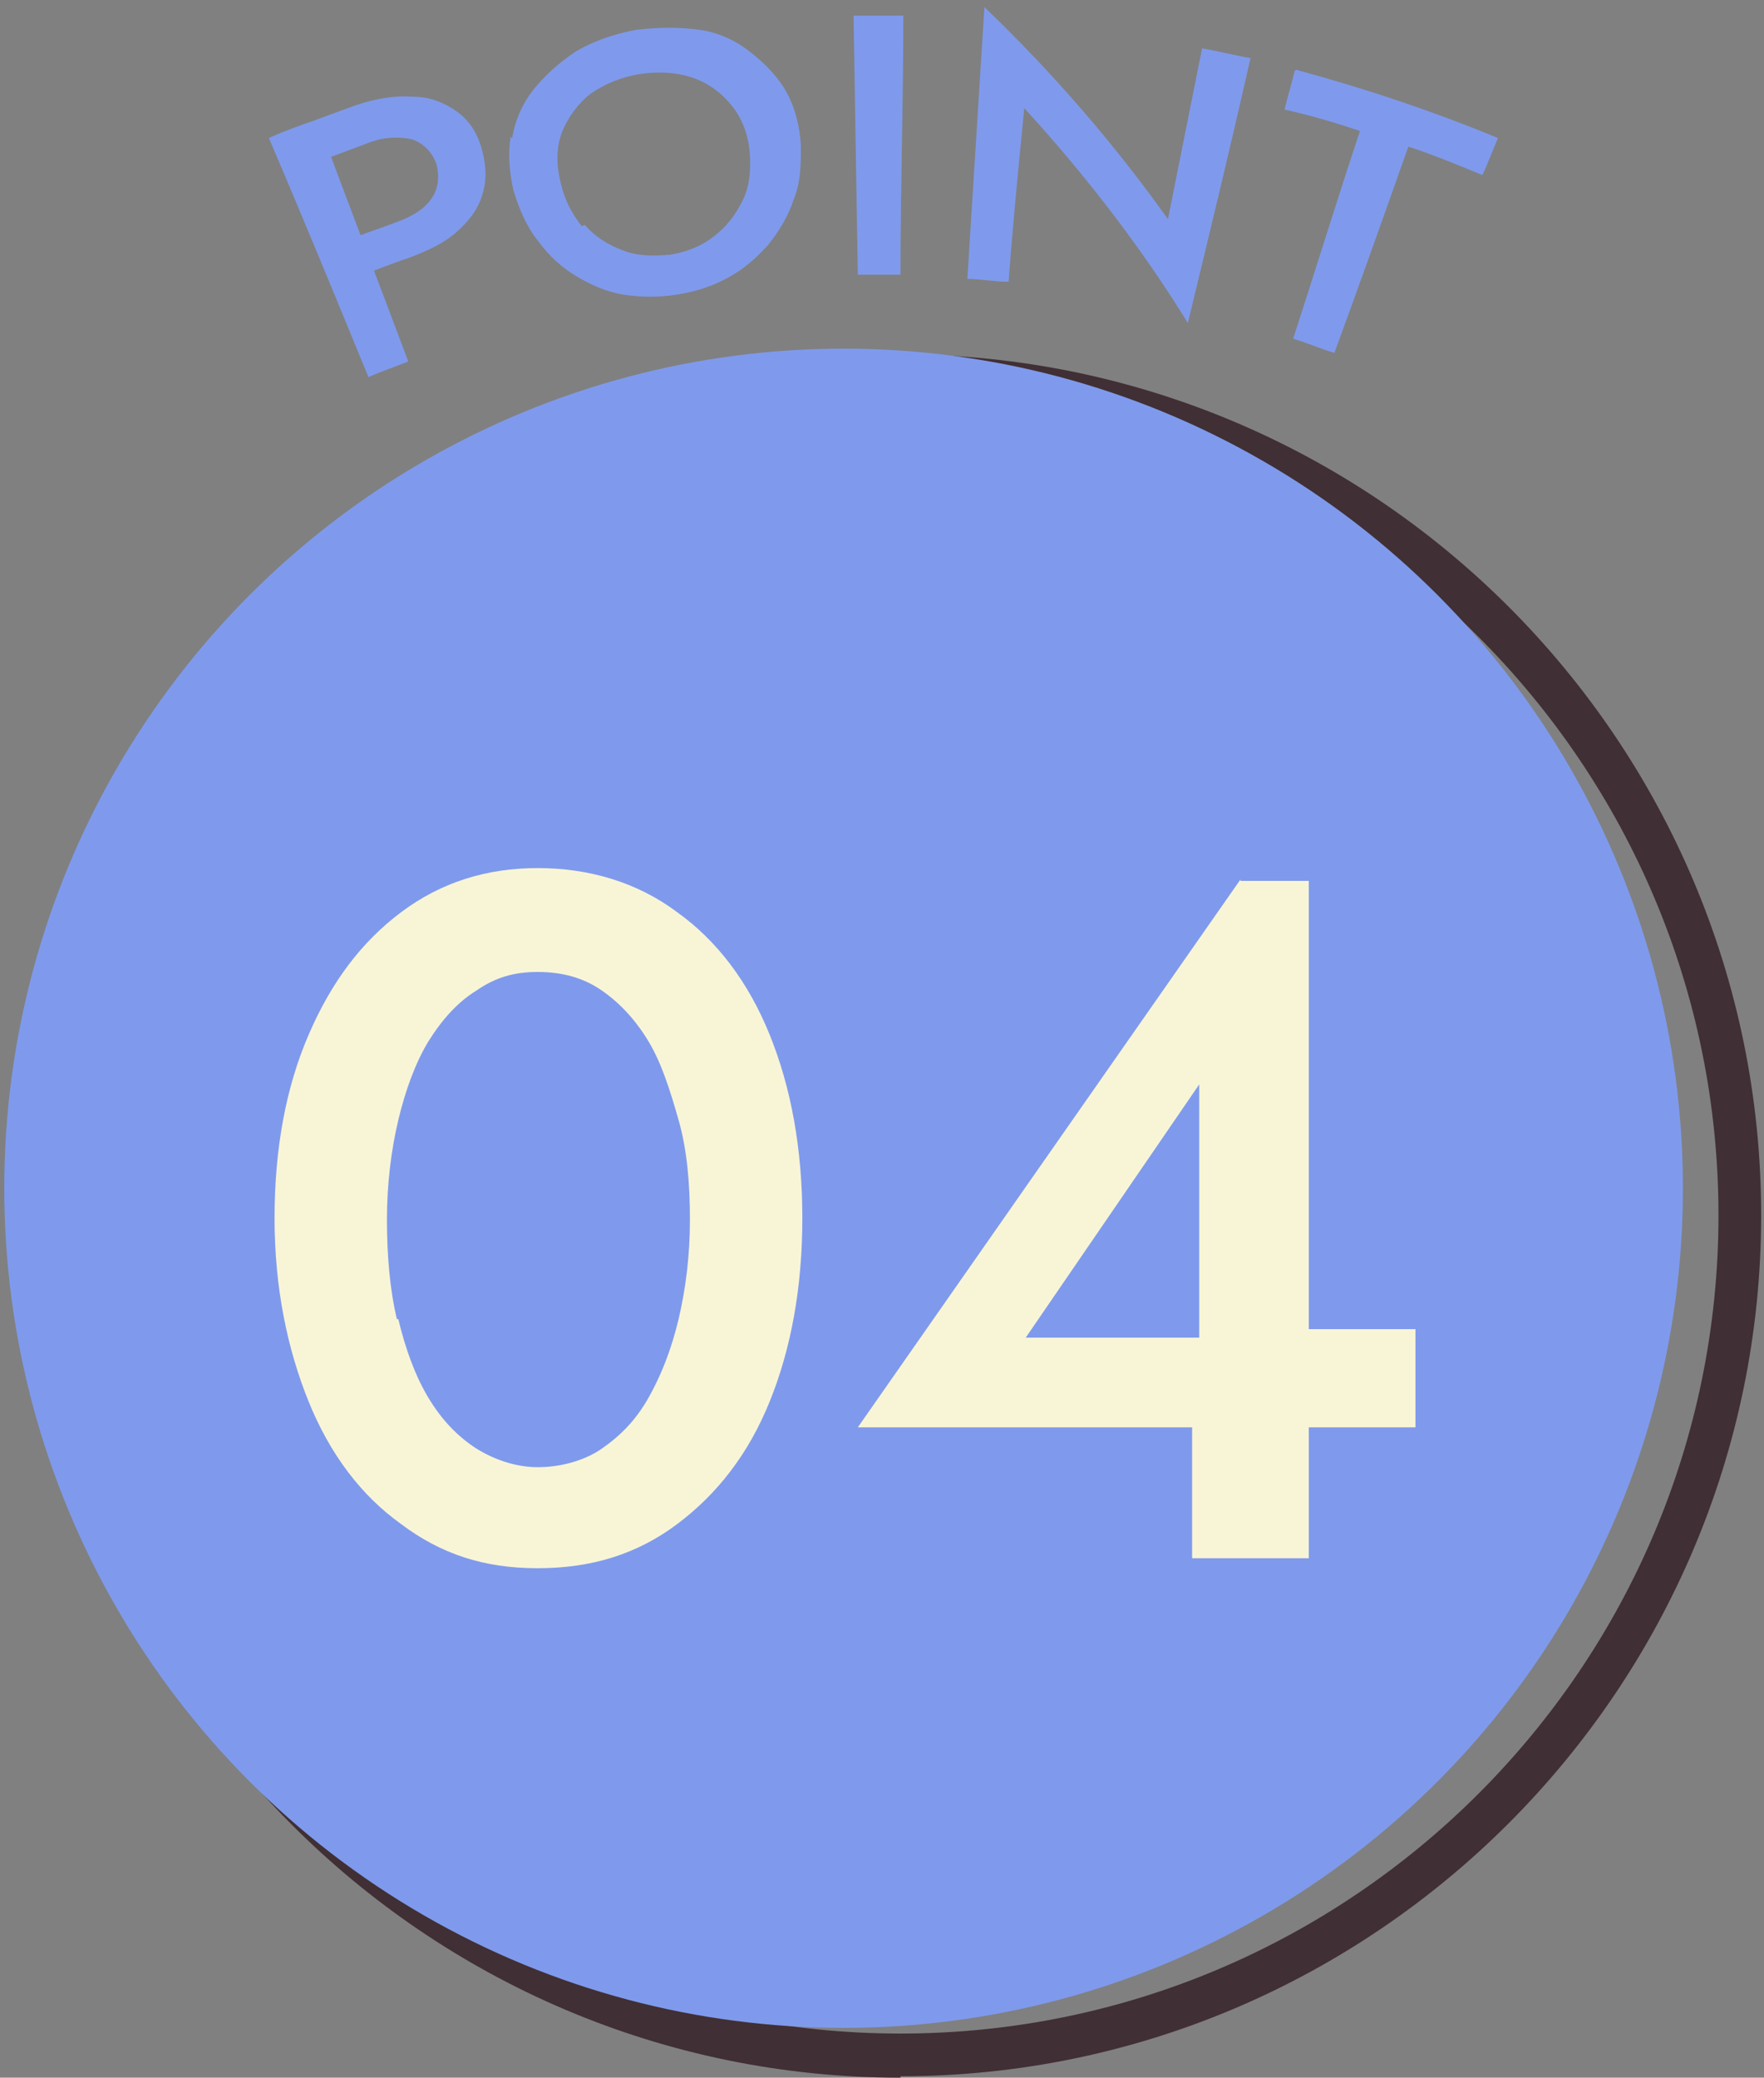 <?xml version="1.0" encoding="UTF-8"?>
<svg id="_レイヤー_2" xmlns="http://www.w3.org/2000/svg" version="1.1" viewBox="0 0 124 146">
  <rect x="0" y="0" width="124" height="146" fill="#808080" stroke="none"/>
  <!-- Generator: Adobe Illustrator 29.1.0, SVG Export Plug-In . SVG Version: 2.1.0 Build 142)  -->
  <defs>
    <style>
      .st0 {
        fill: #7f9aec;
      }

      .st1 {
        fill: #402f34;
      }

      .st2 {
        fill: #f8f5d7;
      }
    </style>
  </defs>
  <g id="_デザイン">
    <g>
      <g>
        <path class="st1" d="M63.3,146c-33.4,0-60.5-27.2-60.5-60.5S29.9,24.9,63.3,24.9s60.5,27.2,60.5,60.5-27.2,60.5-60.5,60.5ZM63.3,27.9c-31.7,0-57.5,25.8-57.5,57.5s25.8,57.5,57.5,57.5,57.5-25.8,57.5-57.5-25.8-57.5-57.5-57.5Z"/>
        <circle class="st0" cx="59.3" cy="83.5" r="59"/>
      </g>
      <g>
        <path class="st0" d="M22.3,8.4c2.1,5.7,4.3,11.4,6.4,17-1,.4-1.9.7-2.8,1.1-2.3-5.6-4.6-11.2-7-16.8,1.1-.5,2.2-.9,3.4-1.3h0ZM20.9,8.9c1.4-.5,2.7-1,4.1-1.5,1.5-.5,2.8-.7,4.1-.6,1.2,0,2.3.5,3.1,1.1.8.6,1.4,1.5,1.7,2.7.3,1.1.3,2.2,0,3.1-.3,1-.9,1.8-1.8,2.6s-2,1.3-3.3,1.8c-1.2.4-2.5.9-3.7,1.4l-1-2.5c1.2-.5,2.5-.9,3.8-1.4,1.1-.4,1.9-.9,2.4-1.6s.6-1.5.4-2.4c-.3-.9-.9-1.5-1.7-1.8-.9-.2-1.9-.2-3,.2-1.3.5-2.7,1-4,1.5-.3-.8-.7-1.7-1-2.5h0Z"/>
        <path class="st0" d="M36,9.7c.2-1.2.7-2.4,1.5-3.4s1.8-1.9,3-2.7c1.2-.7,2.6-1.2,4.2-1.5,1.6-.2,3.1-.2,4.5,0s2.6.8,3.6,1.6c1,.8,1.9,1.7,2.5,2.8.6,1.1.9,2.3,1,3.7,0,1.3,0,2.6-.5,3.8-.4,1.2-1,2.2-1.8,3.2-.8.9-1.7,1.7-2.8,2.3-1.1.6-2.3,1-3.6,1.2-1.3.2-2.5.2-3.8,0-1.2-.2-2.3-.7-3.3-1.3-1-.6-1.9-1.4-2.7-2.5-.8-1-1.3-2.2-1.7-3.5-.3-1.3-.4-2.6-.2-3.8h0ZM41.1,15.8c.7.8,1.6,1.4,2.7,1.8,1,.4,2.1.4,3.3.3,1.2-.2,2.2-.6,3.1-1.3.9-.7,1.5-1.5,2-2.5.5-1,.6-2.2.5-3.4-.1-1.2-.5-2.3-1.2-3.2-.7-.9-1.6-1.6-2.7-2-1.1-.4-2.4-.5-3.8-.3-1.3.2-2.5.7-3.5,1.4-.9.7-1.6,1.7-2,2.7-.4,1.1-.4,2.2-.1,3.5s.8,2.2,1.5,3.1h0Z"/>
        <path class="st0" d="M63.5,1.1c0,6.1-.2,12.1-.2,18.2-1,0-2,0-3,0-.1-6.1-.2-12.1-.3-18.2,1.2,0,2.4,0,3.6,0Z"/>
        <path class="st0" d="M87.9,4.1c-1.4,6.2-2.9,12.4-4.4,18.6-3.2-5.2-7.1-10.3-11.5-15.1-.4,4.1-.8,8.1-1.1,12.2-1,0-2-.2-2.9-.2.4-6.4.8-12.7,1.2-19.1,4.9,4.7,9.2,9.7,12.9,14.9.8-4,1.6-8,2.4-12,1.2.2,2.3.5,3.5.7Z"/>
        <path class="st0" d="M91.1,4.9c4.8,1.3,9.6,2.9,14.2,4.8-.4.9-.7,1.8-1.1,2.6-1.7-.7-3.4-1.4-5.2-2-1.7,4.8-3.4,9.6-5.2,14.5-1-.3-1.9-.7-2.9-1,1.6-4.9,3.1-9.8,4.7-14.6-1.8-.6-3.5-1.1-5.3-1.5.2-.9.5-1.8.7-2.7h0Z"/>
      </g>
      <g>
        <path class="st2" d="M21.7,72.7c1.6-3.7,3.7-6.5,6.5-8.6s6-3.1,9.6-3.1,7,1,9.8,3.1c2.8,2,5,4.9,6.5,8.6,1.5,3.7,2.3,8,2.3,12.9s-.8,9.2-2.3,12.9-3.7,6.5-6.5,8.6-6,3.1-9.8,3.1-6.8-1-9.6-3.1c-2.8-2-5-4.9-6.5-8.6s-2.4-8-2.4-12.9.8-9.2,2.4-12.9ZM28,92.7c.5,2.1,1.2,4,2.1,5.5.9,1.5,2,2.7,3.4,3.6,1.3.8,2.8,1.3,4.3,1.3s3.2-.4,4.5-1.3,2.4-2,3.3-3.6,1.6-3.4,2.1-5.5c.5-2.1.8-4.5.8-7s-.2-4.9-.8-7-1.2-4-2.1-5.5-2-2.7-3.3-3.6-2.8-1.3-4.5-1.3-3,.4-4.3,1.3c-1.3.8-2.4,2-3.4,3.6-.9,1.5-1.6,3.4-2.1,5.5-.5,2.1-.8,4.5-.8,7s.2,4.9.7,7Z"/>
        <path class="st2" d="M87.2,61.9h4.8v47.6h-8.2v-12l.5-.8v-20.5l-12.2,17.8h16.5l1.2-.6h9.7v6.9h-39.2s26.9-38.5,26.9-38.5Z"/>
      </g>
    </g>
  </g>
</svg>